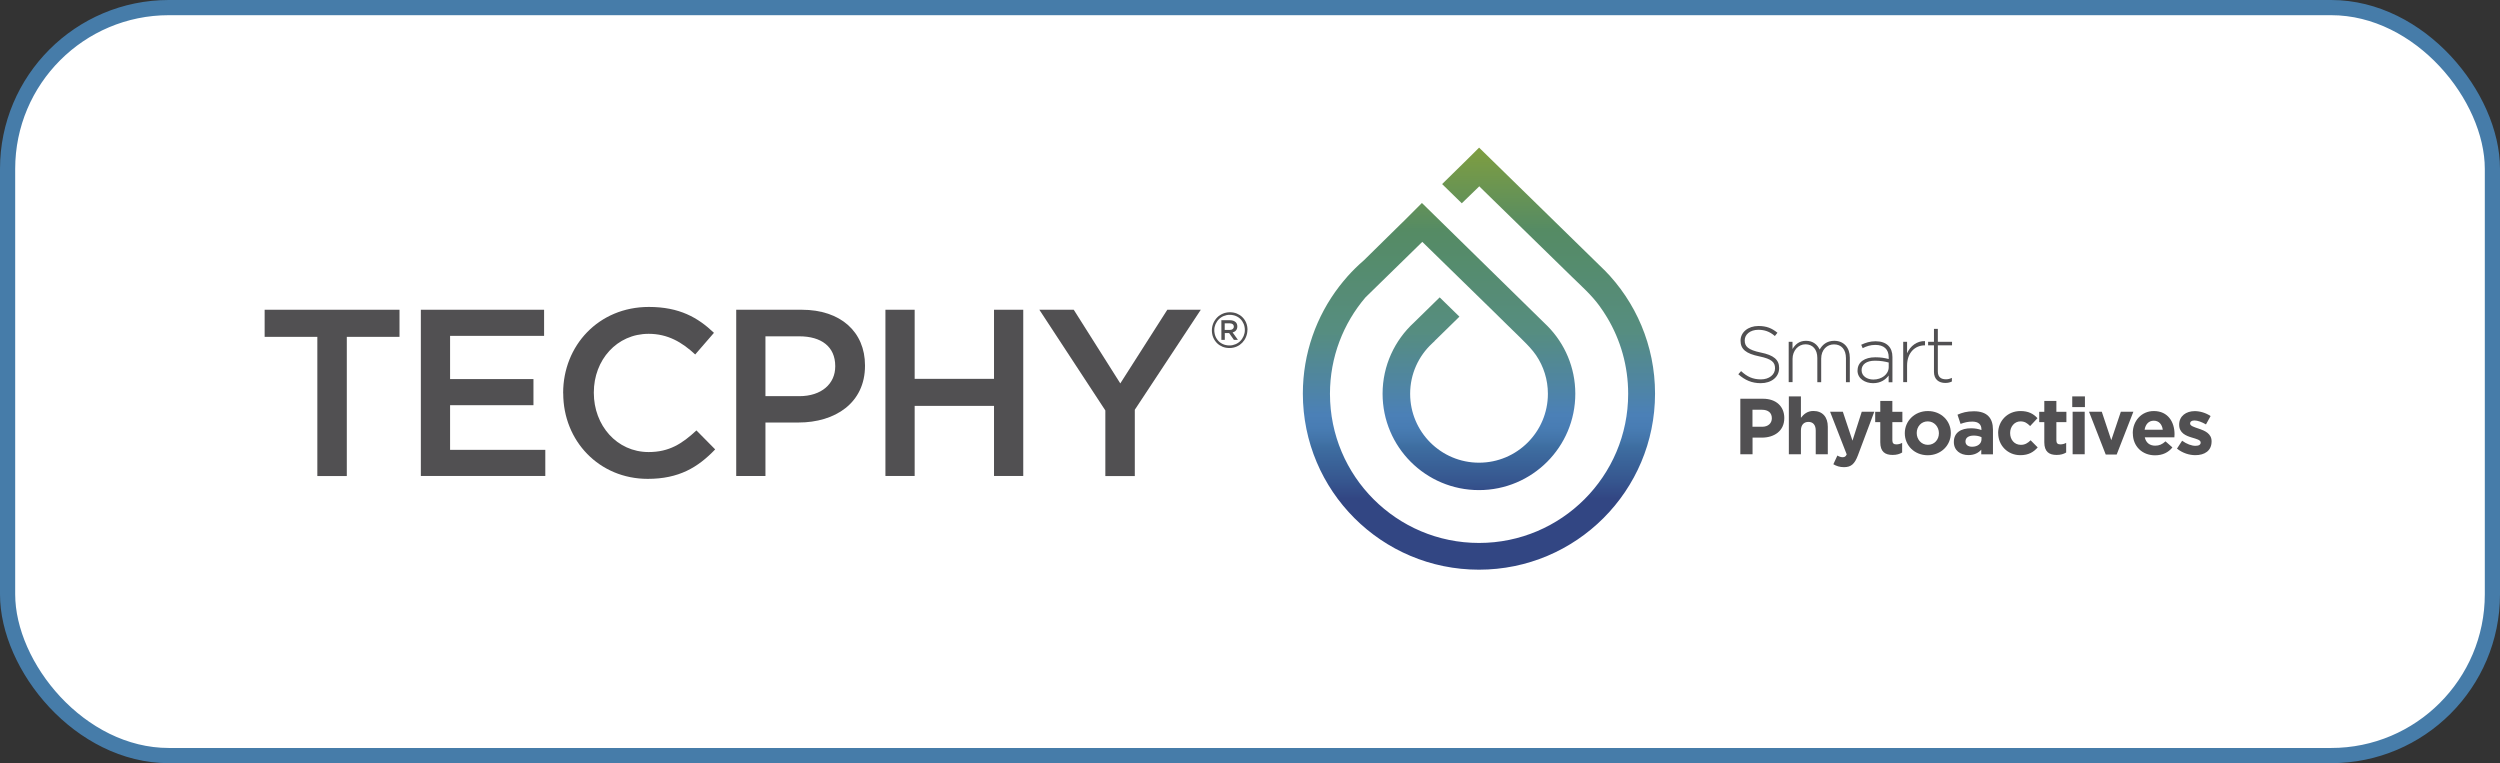 <?xml version="1.0" encoding="UTF-8"?>
<svg id="Camada_2" data-name="Camada 2" xmlns="http://www.w3.org/2000/svg" xmlns:xlink="http://www.w3.org/1999/xlink" viewBox="0 0 329.22 100.5">
  <rect x="0" y="0" width="329.22" height="100.5" fill="#333333" stroke="none"/>
  <defs>
    <style>
      .cls-1 {
        fill: #515052;
      }

      .cls-2 {
        fill: #fff;
        stroke: #467ca9;
        stroke-miterlimit: 10;
        stroke-width: 2px;
      }

      .cls-3 {
        fill: url(#linear-gradient);
      }
    </style>
    <linearGradient id="linear-gradient" x1="194.78" y1="74.36" x2="194.78" y2="16.47" gradientUnits="userSpaceOnUse">
      <stop offset=".06" stop-color="#324683"/>
      <stop offset=".15" stop-color="#324683"/>
      <stop offset=".19" stop-color="#36568f"/>
      <stop offset=".27" stop-color="#3e6ea1"/>
      <stop offset=".28" stop-color="#4273a7"/>
      <stop offset=".31" stop-color="#487cb3"/>
      <stop offset=".34" stop-color="#4b80b7"/>
      <stop offset=".53" stop-color="#568d80"/>
      <stop offset=".76" stop-color="#558b64"/>
      <stop offset="1" stop-color="#8aa336"/>
    </linearGradient>
  </defs>
  <g id="Camada_1-2" data-name="Camada 1">
    <rect class="cls-2" x="1" y="1" width="327.22" height="98.5" rx="21.24" ry="21.24"/>
    <g>
      <g>
        <path class="cls-1" d="M163.89,43.87c.03-.13.04-.27.04-.41,0-.15-.01-.29-.04-.42-.02-.13-.06-.26-.11-.38-.05-.12-.11-.23-.18-.34-.07-.11-.15-.2-.23-.29-.09-.09-.18-.17-.29-.24-.1-.07-.22-.13-.34-.18-.12-.05-.25-.09-.38-.11-.13-.03-.28-.04-.43-.04-.14,0-.28.01-.41.04-.13.03-.26.07-.38.12-.12.05-.24.11-.35.19-.11.07-.2.15-.29.24h0c-.09.09-.17.19-.24.3-.07.11-.13.22-.19.34-.05.12-.09.25-.12.38-.03.13-.04.27-.04.41s.01.29.04.42c.02.13.06.26.11.39.05.12.11.24.18.34.07.11.15.2.23.29.09.09.18.17.29.24.1.07.22.13.34.18.12.05.25.09.38.11.14.03.28.04.43.04.14,0,.28-.01.41-.04.13-.03.26-.07.38-.12.12-.05.24-.11.35-.19.11-.07.2-.15.29-.24.09-.09.17-.19.24-.3.07-.11.13-.22.19-.35.05-.12.09-.25.12-.38M164.27,43.46c0,.16-.02.32-.05.47-.03.15-.08.3-.14.45-.06.14-.13.28-.21.4-.08.12-.18.24-.28.35h0c-.11.11-.22.2-.34.29-.12.08-.26.16-.4.22-.14.06-.29.11-.45.14-.15.03-.31.05-.47.05s-.33-.01-.49-.04c-.16-.03-.31-.07-.45-.13-.14-.06-.27-.13-.4-.21-.12-.08-.24-.18-.34-.28-.1-.1-.19-.22-.28-.35-.08-.12-.15-.26-.21-.4-.06-.14-.1-.29-.13-.45-.03-.16-.04-.32-.04-.48s.02-.32.05-.48c.03-.15.08-.3.14-.45.06-.14.13-.27.22-.4.08-.13.18-.24.28-.35.1-.11.22-.2.34-.28.12-.08.26-.16.4-.22.14-.06.29-.11.45-.14.15-.03.31-.05.47-.05s.33.01.49.04c.16.03.31.07.45.13.14.06.27.13.4.21.12.08.24.18.34.28.1.1.2.22.28.34.08.12.15.26.21.4h0c.06.14.1.29.13.45.03.16.04.32.04.48Z"/>
        <path class="cls-1" d="M160.83,42.17h1.15c.32,0,.58.1.75.26.14.14.21.33.21.56h0c0,.43-.25.69-.62.79l.7.98h-.53l-.63-.9h-.57v.9h-.45v-2.58ZM161.95,43.45c.32,0,.53-.17.53-.43h0c0-.28-.2-.44-.54-.44h-.66v.87h.66Z"/>
      </g>
      <g>
        <path class="cls-1" d="M41.79,44.36h-6.94v-3.57h17.76v3.57h-6.94v18.33h-3.88v-18.33Z"/>
        <path class="cls-1" d="M55.42,40.79h16.23v3.44h-12.38v5.69h10.98v3.44h-10.98v5.88h12.54v3.44h-16.39v-21.89Z"/>
        <path class="cls-1" d="M74.16,51.8v-.06c0-6.22,4.66-11.32,11.29-11.32,4.03,0,6.47,1.41,8.57,3.41l-2.47,2.85c-1.75-1.63-3.63-2.72-6.13-2.72-4.19,0-7.22,3.44-7.22,7.72v.06c0,4.28,3.03,7.79,7.22,7.79,2.69,0,4.41-1.09,6.29-2.85l2.47,2.5c-2.28,2.38-4.79,3.88-8.88,3.88-6.38,0-11.13-4.97-11.13-11.26Z"/>
        <path class="cls-1" d="M96.96,40.79h8.63c5.1,0,8.32,2.91,8.32,7.32v.06c0,4.91-3.94,7.47-8.76,7.47h-4.35v7.04h-3.85v-21.89ZM105.27,52.17c2.91,0,4.72-1.63,4.72-3.91v-.06c0-2.56-1.85-3.91-4.72-3.91h-4.47v7.88h4.47Z"/>
        <path class="cls-1" d="M116.6,40.79h3.85v9.1h10.45v-9.1h3.85v21.89h-3.85v-9.23h-10.45v9.23h-3.85v-21.89Z"/>
        <path class="cls-1" d="M145.56,54.05l-8.69-13.26h4.53l6.13,9.7,6.19-9.7h4.41l-8.69,13.17v8.73h-3.88v-8.63Z"/>
      </g>
      <g>
        <path class="cls-1" d="M228.92,49.28l.36-.41c.8.74,1.55,1.09,2.62,1.09s1.85-.62,1.85-1.45v-.02c0-.77-.41-1.22-2.07-1.56-1.76-.36-2.47-.95-2.47-2.06v-.02c0-1.09.99-1.92,2.35-1.92,1.07,0,1.77.29,2.51.89l-.34.43c-.69-.6-1.38-.82-2.18-.82-1.08,0-1.79.62-1.79,1.38v.02c0,.77.4,1.24,2.13,1.6,1.69.34,2.4.95,2.4,2.02v.02c0,1.18-1.01,1.99-2.42,1.99-1.17,0-2.07-.39-2.95-1.17Z"/>
        <path class="cls-1" d="M235.54,45.01h.51v.95c.34-.55.83-1.08,1.78-1.08s1.5.53,1.8,1.15c.34-.6.92-1.15,1.92-1.15,1.26,0,2.05.89,2.05,2.22v3.23h-.51v-3.16c0-1.15-.6-1.82-1.58-1.82-.9,0-1.68.69-1.68,1.88v3.1h-.51v-3.2c0-1.11-.61-1.79-1.56-1.79s-1.7.84-1.7,1.91v3.07h-.51v-5.33Z"/>
        <path class="cls-1" d="M244.62,48.8v-.02c0-1.11.95-1.73,2.33-1.73.74,0,1.25.09,1.77.23v-.23c0-1.08-.66-1.63-1.76-1.63-.65,0-1.18.18-1.67.43l-.19-.45c.58-.27,1.16-.46,1.89-.46s1.3.2,1.68.58c.36.36.54.85.54,1.5v3.32h-.5v-.89c-.37.51-1.02,1.01-2.04,1.01s-2.06-.56-2.06-1.67ZM248.72,48.35v-.61c-.45-.12-1.04-.24-1.81-.24-1.13,0-1.76.5-1.76,1.24v.02c0,.77.73,1.22,1.55,1.22,1.09,0,2.02-.67,2.02-1.64Z"/>
        <path class="cls-1" d="M250.63,45.01h.51v1.51c.42-.95,1.31-1.64,2.36-1.6v.56h-.05c-1.23,0-2.31.93-2.31,2.66v2.18h-.51v-5.33Z"/>
        <path class="cls-1" d="M254.68,48.97v-3.49h-.77v-.47h.77v-1.7h.51v1.7h1.87v.47h-1.87v3.44c0,.76.45,1.03,1.07,1.03.26,0,.48-.05.78-.19v.48c-.27.13-.53.19-.87.19-.83,0-1.49-.45-1.49-1.46Z"/>
        <path class="cls-1" d="M229.18,52.51h2.99c1.74,0,2.8,1.03,2.8,2.53v.02c0,1.69-1.32,2.57-2.96,2.57h-1.22v2.19h-1.61v-7.31ZM232.06,56.2c.8,0,1.27-.48,1.27-1.11v-.02c0-.72-.5-1.11-1.31-1.11h-1.24v2.24h1.27Z"/>
        <path class="cls-1" d="M235.57,52.2h1.59v2.82c.37-.47.84-.9,1.64-.9,1.2,0,1.9.79,1.9,2.08v3.62h-1.59v-3.12c0-.75-.36-1.14-.96-1.14s-.99.39-.99,1.14v3.12h-1.59v-7.62Z"/>
        <path class="cls-1" d="M241.43,61.14l.53-1.15c.21.13.47.22.68.22.27,0,.42-.08.55-.37l-2.19-5.62h1.68l1.27,3.81,1.22-3.81h1.65l-2.15,5.73c-.43,1.14-.89,1.57-1.84,1.57-.57,0-1-.15-1.41-.39Z"/>
        <path class="cls-1" d="M247.61,58.24v-2.65h-.67v-1.36h.67v-1.43h1.59v1.43h1.32v1.36h-1.32v2.39c0,.37.16.54.51.54.29,0,.55-.07.78-.2v1.27c-.33.2-.72.32-1.25.32-.97,0-1.63-.39-1.63-1.68Z"/>
        <path class="cls-1" d="M250.84,57.06v-.02c0-1.61,1.3-2.91,3.04-2.91s3.02,1.28,3.02,2.89v.02c0,1.61-1.3,2.91-3.04,2.91s-3.02-1.28-3.02-2.89ZM255.33,57.06v-.02c0-.82-.6-1.55-1.47-1.55s-1.45.7-1.45,1.52v.02c0,.83.6,1.55,1.47,1.55s1.45-.7,1.45-1.52Z"/>
        <path class="cls-1" d="M257.3,58.21v-.02c0-1.22.93-1.79,2.26-1.79.56,0,.97.09,1.37.23v-.09c0-.66-.41-1.02-1.2-1.02-.61,0-1.03.12-1.55.3l-.4-1.21c.62-.27,1.22-.45,2.17-.45.87,0,1.49.23,1.89.63.42.42.61,1.03.61,1.79v3.25h-1.54v-.61c-.39.43-.92.71-1.69.71-1.06,0-1.92-.61-1.92-1.71ZM260.94,57.85v-.28c-.27-.13-.63-.21-1.01-.21-.68,0-1.1.27-1.1.77v.02c0,.43.36.68.87.68.74,0,1.24-.41,1.24-.98Z"/>
        <path class="cls-1" d="M263.13,57.06v-.02c0-1.6,1.22-2.91,2.94-2.91,1.05,0,1.71.36,2.24.94l-.97,1.04c-.36-.38-.71-.62-1.27-.62-.79,0-1.36.7-1.36,1.52v.02c0,.86.55,1.55,1.42,1.55.53,0,.9-.23,1.28-.6l.93.94c-.54.6-1.17,1.02-2.29,1.02-1.68,0-2.91-1.3-2.91-2.89Z"/>
        <path class="cls-1" d="M269.21,58.24v-2.65h-.67v-1.36h.67v-1.43h1.59v1.43h1.32v1.36h-1.32v2.39c0,.37.16.54.51.54.29,0,.55-.07.78-.2v1.27c-.33.2-.72.32-1.25.32-.97,0-1.63-.39-1.63-1.68Z"/>
        <path class="cls-1" d="M272.89,52.2h1.67v1.41h-1.67v-1.41ZM272.94,54.22h1.59v5.6h-1.59v-5.6Z"/>
        <path class="cls-1" d="M275.1,54.22h1.68l1.25,3.75,1.26-3.75h1.65l-2.2,5.64h-1.44l-2.2-5.64Z"/>
        <path class="cls-1" d="M280.86,57.06v-.02c0-1.6,1.14-2.91,2.77-2.91,1.87,0,2.73,1.45,2.73,3.04,0,.13-.01.27-.02.42h-3.9c.16.72.66,1.1,1.37,1.1.53,0,.92-.17,1.36-.57l.91.8c-.52.65-1.27,1.04-2.29,1.04-1.68,0-2.92-1.18-2.92-2.89ZM284.81,56.59c-.09-.71-.51-1.19-1.18-1.19s-1.09.47-1.21,1.19h2.39Z"/>
        <path class="cls-1" d="M286.68,59.08l.68-1.04c.61.44,1.24.67,1.77.67.46,0,.67-.17.67-.42v-.02c0-.34-.54-.46-1.16-.65-.78-.23-1.67-.6-1.67-1.68v-.02c0-1.14.92-1.78,2.05-1.78.71,0,1.48.24,2.09.65l-.61,1.1c-.55-.32-1.11-.52-1.51-.52s-.58.17-.58.39v.02c0,.31.53.46,1.14.67.78.26,1.69.64,1.69,1.66v.02c0,1.24-.93,1.81-2.14,1.81-.78,0-1.66-.26-2.4-.85Z"/>
      </g>
      <path class="cls-3" d="M211.29,35.58l-16.51-16.14-1.61,1.6-3.26,3.2,2.59,2.53,2.28-2.21-.03-.07,12.29,12c1.25,1.22,2.54,2.36,3.57,3.77.37.51.72,1.03,1.04,1.57,1.75,2.93,2.76,6.36,2.76,10.03,0,10.84-8.79,19.64-19.64,19.64s-19.63-8.79-19.63-19.64c0-4.84,1.76-9.27,4.67-12.69l7.49-7.32,9.33,9.11h0s1.83,1.8,1.83,1.8l1.69,1.65c.13.13.27.26.4.4.62.61,1.24,1.25,1.74,1.98.98,1.45,1.55,3.19,1.55,5.07,0,5.01-4.06,9.07-9.07,9.07s-9.07-4.06-9.07-9.07c0-2.62,1.11-4.98,2.89-6.63l.08-.08c.08-.08.17-.15.25-.23,0,0,0-.01,0-.02l3.27-3.2-2.6-2.54-3.38,3.31h0c-2.54,2.33-4.14,5.67-4.14,9.38,0,7.01,5.68,12.69,12.69,12.69s12.69-5.68,12.69-12.69c0-3.46-1.39-6.6-3.64-8.89l-16.56-16.23-2.56,2.56h0s-.01,0-.01,0l-5.05,4.97c-.78.67-1.51,1.39-2.2,2.16,0,0-.04.04-.03.04-.36.41-.71.83-1.04,1.26-3,3.91-4.79,8.8-4.79,14.11,0,12.81,10.38,23.19,23.19,23.19s23.19-10.38,23.19-23.19c0-6.35-2.55-12.1-6.68-16.28Z"/>
    </g>
  </g>
</svg>